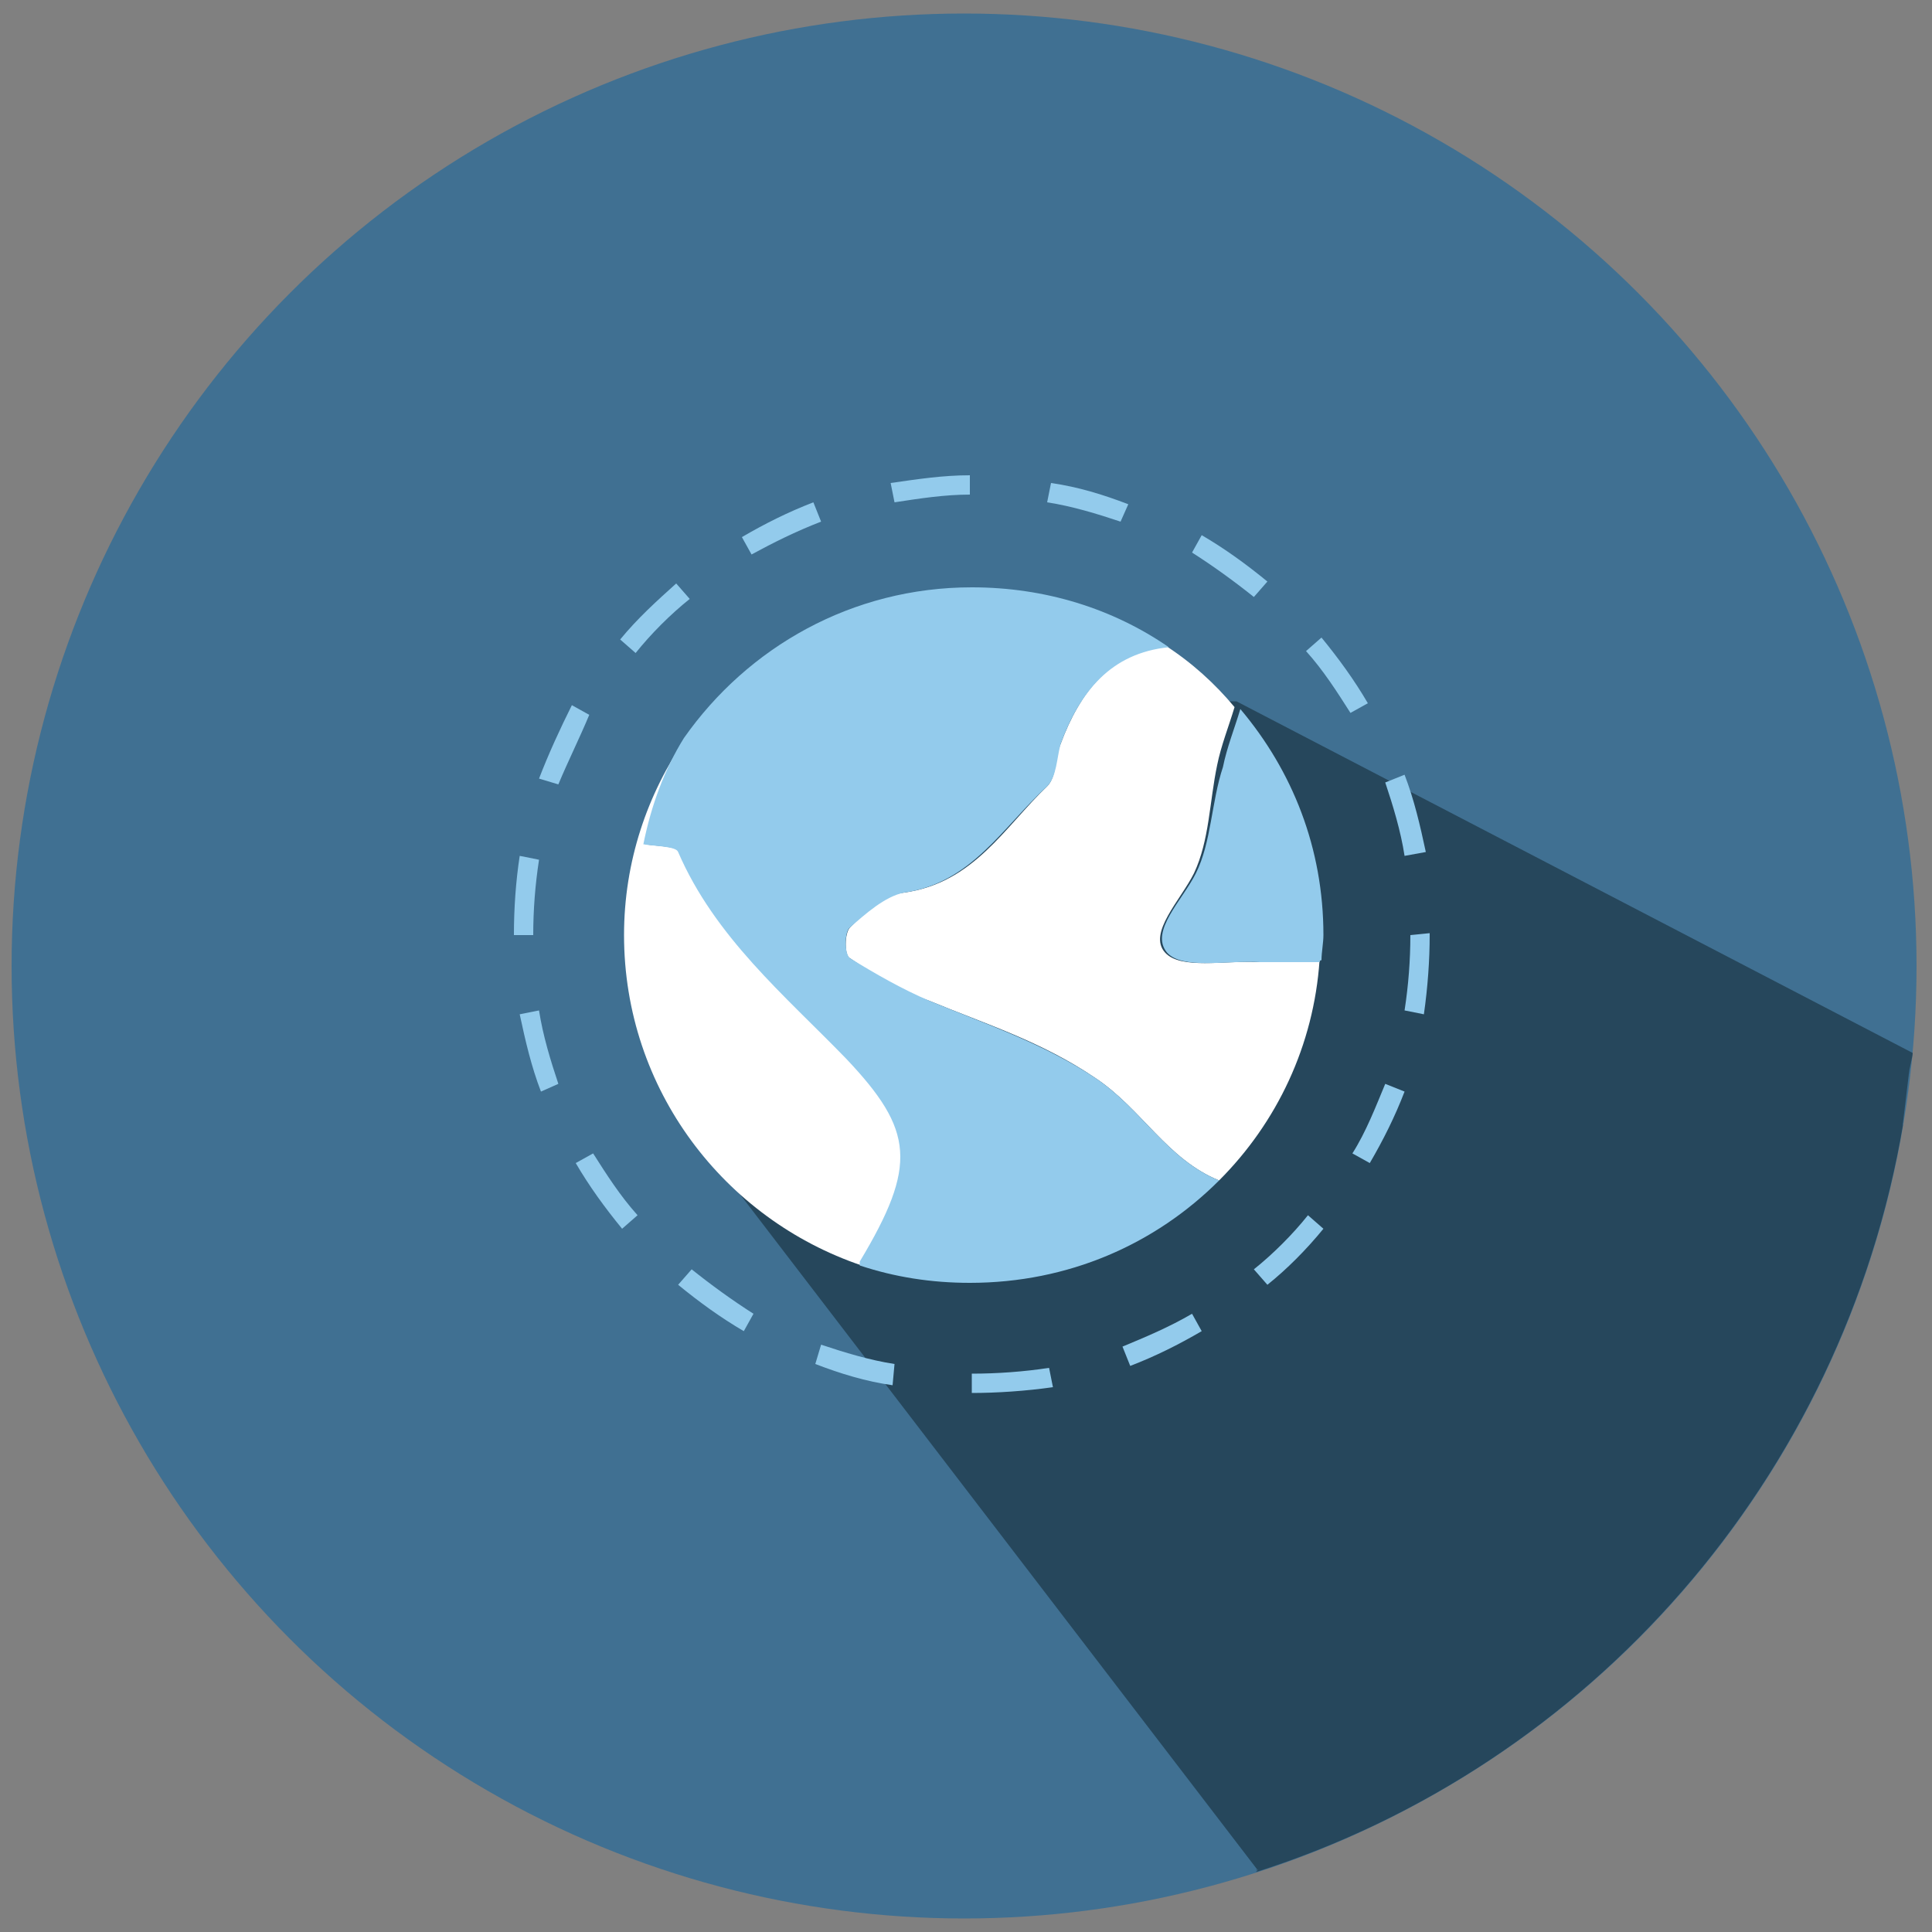 <?xml version="1.0" encoding="utf-8"?>
<!-- Generator: Adobe Illustrator 18.1.1, SVG Export Plug-In . SVG Version: 6.00 Build 0)  -->
<!DOCTYPE svg PUBLIC "-//W3C//DTD SVG 1.1//EN" "http://www.w3.org/Graphics/SVG/1.1/DTD/svg11.dtd">
<svg version="1.1" xmlns="http://www.w3.org/2000/svg" xmlns:xlink="http://www.w3.org/1999/xlink" x="0px" y="0px"
	 viewBox="0 0 100 100" enable-background="new 0 0 100 100" xml:space="preserve">
<rect x="0" y="0" width="100" height="100" fill="#808080" stroke="none"/>
<g id="Secure_Gateway">
</g>
<g id="API_Creation">
</g>
<g id="API_Harmony">
</g>
<g id="DataWorks">
</g>
<g id="dashDB">
</g>
<g id="Geospatial_Analytics">
	<g>
		<circle fill="#407092" cx="49.9" cy="50" r="49.3"/>
		<g>
			<path fill="#26475C" d="M98.9,54.9c0,0.2-0.1,0.5-0.1,0.7L98.9,54.9L98.9,54.9z"/>
			<path fill="#26475C" d="M98.5,58.2c-3.1,18.3-16.2,33.2-33.5,38.7"/>
			<path fill="#26475C" d="M64,36.3H42.7l-5.1,24.6l27.5,35.9l-0.1,0c17.3-5.6,30.4-20.4,33.5-38.7l0.3-2.5c0-0.2,0.2-0.9,0.2-1.1
				L64,36.3z"/>
		</g>
		<g>
			<path fill="#93CBEC" d="M50.3,72.1v-1c1.3,0,2.7-0.1,4-0.3l0.2,1C53.1,72,51.6,72.1,50.3,72.1z M46.2,71.7
				c-1.4-0.2-2.7-0.6-4-1.1l0.3-1c1.2,0.4,2.5,0.8,3.8,1L46.2,71.7z M58.5,70.7l-0.4-1c1.2-0.5,2.4-1,3.6-1.7l0.5,0.9
				C61,69.6,59.8,70.2,58.5,70.7z M38.5,68.9c-1.2-0.7-2.3-1.5-3.4-2.4l0.7-0.8c1,0.8,2.1,1.6,3.2,2.3L38.5,68.9z M65.6,66.5
				l-0.7-0.8c1-0.8,2-1.8,2.8-2.8l0.8,0.7C67.6,64.7,66.6,65.7,65.6,66.5z M32.2,63.6c-0.9-1.1-1.7-2.2-2.4-3.4l0.9-0.5
				c0.7,1.1,1.4,2.2,2.3,3.2L32.2,63.6z M70.9,60.2L70,59.7c0.7-1.1,1.2-2.4,1.7-3.6l1,0.4C72.2,57.8,71.6,59,70.9,60.2z M28,56.5
				c-0.5-1.3-0.8-2.6-1.1-4l1-0.2c0.2,1.3,0.6,2.6,1,3.8L28,56.5z M73.7,52.5l-1-0.2c0.2-1.3,0.3-2.6,0.3-3.9l1-0.1v0.1
				C74,49.7,73.9,51.1,73.7,52.5z M26.6,48.4L26.6,48.4c0-1.4,0.1-2.8,0.3-4.1l1,0.2c-0.2,1.3-0.3,2.6-0.3,3.9L26.6,48.4z
				 M72.7,44.3c-0.2-1.3-0.6-2.6-1-3.8l1-0.4c0.5,1.3,0.8,2.6,1.1,4L72.7,44.3z M28.9,40.6l-1-0.3c0.5-1.3,1.1-2.6,1.7-3.8l0.9,0.5
				C30,38.2,29.4,39.4,28.9,40.6z M69.9,36.9c-0.7-1.1-1.4-2.2-2.3-3.2l0.8-0.7c0.9,1.1,1.7,2.2,2.4,3.4L69.9,36.9z M32.9,33.8
				l-0.8-0.7c0.9-1.1,1.9-2,2.9-2.9l0.7,0.8C34.7,31.8,33.7,32.8,32.9,33.8z M64.9,30.9c-1-0.8-2.1-1.6-3.2-2.3l0.5-0.9
				c1.2,0.7,2.3,1.5,3.4,2.4L64.9,30.9z M38.9,28.7l-0.5-0.9c1.2-0.7,2.4-1.3,3.7-1.8l0.4,1C41.2,27.5,40,28.1,38.9,28.7z M58,27
				c-1.2-0.4-2.5-0.8-3.8-1l0.2-1c1.4,0.2,2.7,0.6,4,1.1L58,27z M46.3,26l-0.2-1c1.4-0.2,2.7-0.4,4.1-0.4l0,1
				C48.9,25.6,47.6,25.8,46.3,26z"/>
			<path fill="#FFFFFF" d="M54.9,38.5c-0.3,0.7-0.2,1.7-0.7,2.2c-2.2,2.1-3.8,5-7.4,5.5c-1,0.1-2,1-2.8,1.8c-0.3,0.3-0.3,1.5,0,1.6
				c1.3,0.9,2.7,1.7,4.1,2.2c2.9,1.2,5.8,2.1,8.6,4c2.4,1.6,3.7,4.2,6.4,5.3c3-3,4.9-7,5.2-11.4c0,0,0,0.1-0.1,0.1c-1,0-2,0-3.1,0
				c-1.7-0.1-4,0.4-4.8-0.5c-0.9-1,0.8-2.7,1.5-4.1c0.8-1.7,0.8-3.7,1.2-5.6c0.2-1,0.6-2,0.9-3c-1-1.2-2.2-2.3-3.6-3.2
				C57.5,33.8,55.9,35.8,54.9,38.5z"/>
			<path fill="#FFFFFF" d="M43.9,54.8c-3.2-3.3-6.8-6.3-8.7-10.7c-0.1-0.3-1.2-0.3-1.8-0.4c0.4-2.1,1.2-3.9,2.1-5.5
				c-2,2.9-3.2,6.4-3.2,10.2c0,8,5.2,14.7,12.3,17.1c0-0.1,0-0.2,0-0.2C47.5,60.3,47.4,58.4,43.9,54.8z"/>
			<path fill="#93CBEC" d="M63.1,61.1c-2.7-1.1-4-3.7-6.4-5.3c-2.7-1.8-5.7-2.8-8.6-4c-1.4-0.6-2.8-1.4-4.1-2.2
				c-0.3-0.2-0.3-1.4,0-1.6c0.8-0.7,1.8-1.6,2.8-1.8c3.5-0.5,5.1-3.4,7.4-5.5c0.5-0.5,0.5-1.5,0.7-2.2c1-2.7,2.6-4.7,5.6-5
				c-2.9-2-6.4-3.1-10.2-3.1c-6.2,0-11.6,3.1-14.9,7.8c-1,1.6-1.7,3.5-2.1,5.5c0.6,0.1,1.7,0.1,1.8,0.4c1.9,4.4,5.5,7.4,8.7,10.7
				c3.5,3.7,3.7,5.5,0.7,10.5c0,0.1,0,0.1,0,0.2c1.8,0.6,3.7,0.9,5.7,0.9C55.3,66.4,59.8,64.4,63.1,61.1z"/>
			<path fill="#93CBEC" d="M61.9,45.2c-0.7,1.4-2.4,3-1.5,4.1c0.8,0.9,3.1,0.4,4.8,0.5c1,0,2,0,3.1,0c0,0,0-0.1,0.1-0.1
				c0-0.4,0.1-0.9,0.1-1.3c0-4.5-1.6-8.5-4.3-11.7c-0.3,1-0.7,2-0.9,3C62.7,41.5,62.7,43.6,61.9,45.2z"/>
		</g>
	</g>
</g>
<g id="SQL_DB">
</g>
<g id="Mobile_Data">
</g>
<g id="Cloudant">
</g>
<g id="Analytics_for_Hadoop">
</g>
<g id="Titles">
</g>
</svg>
